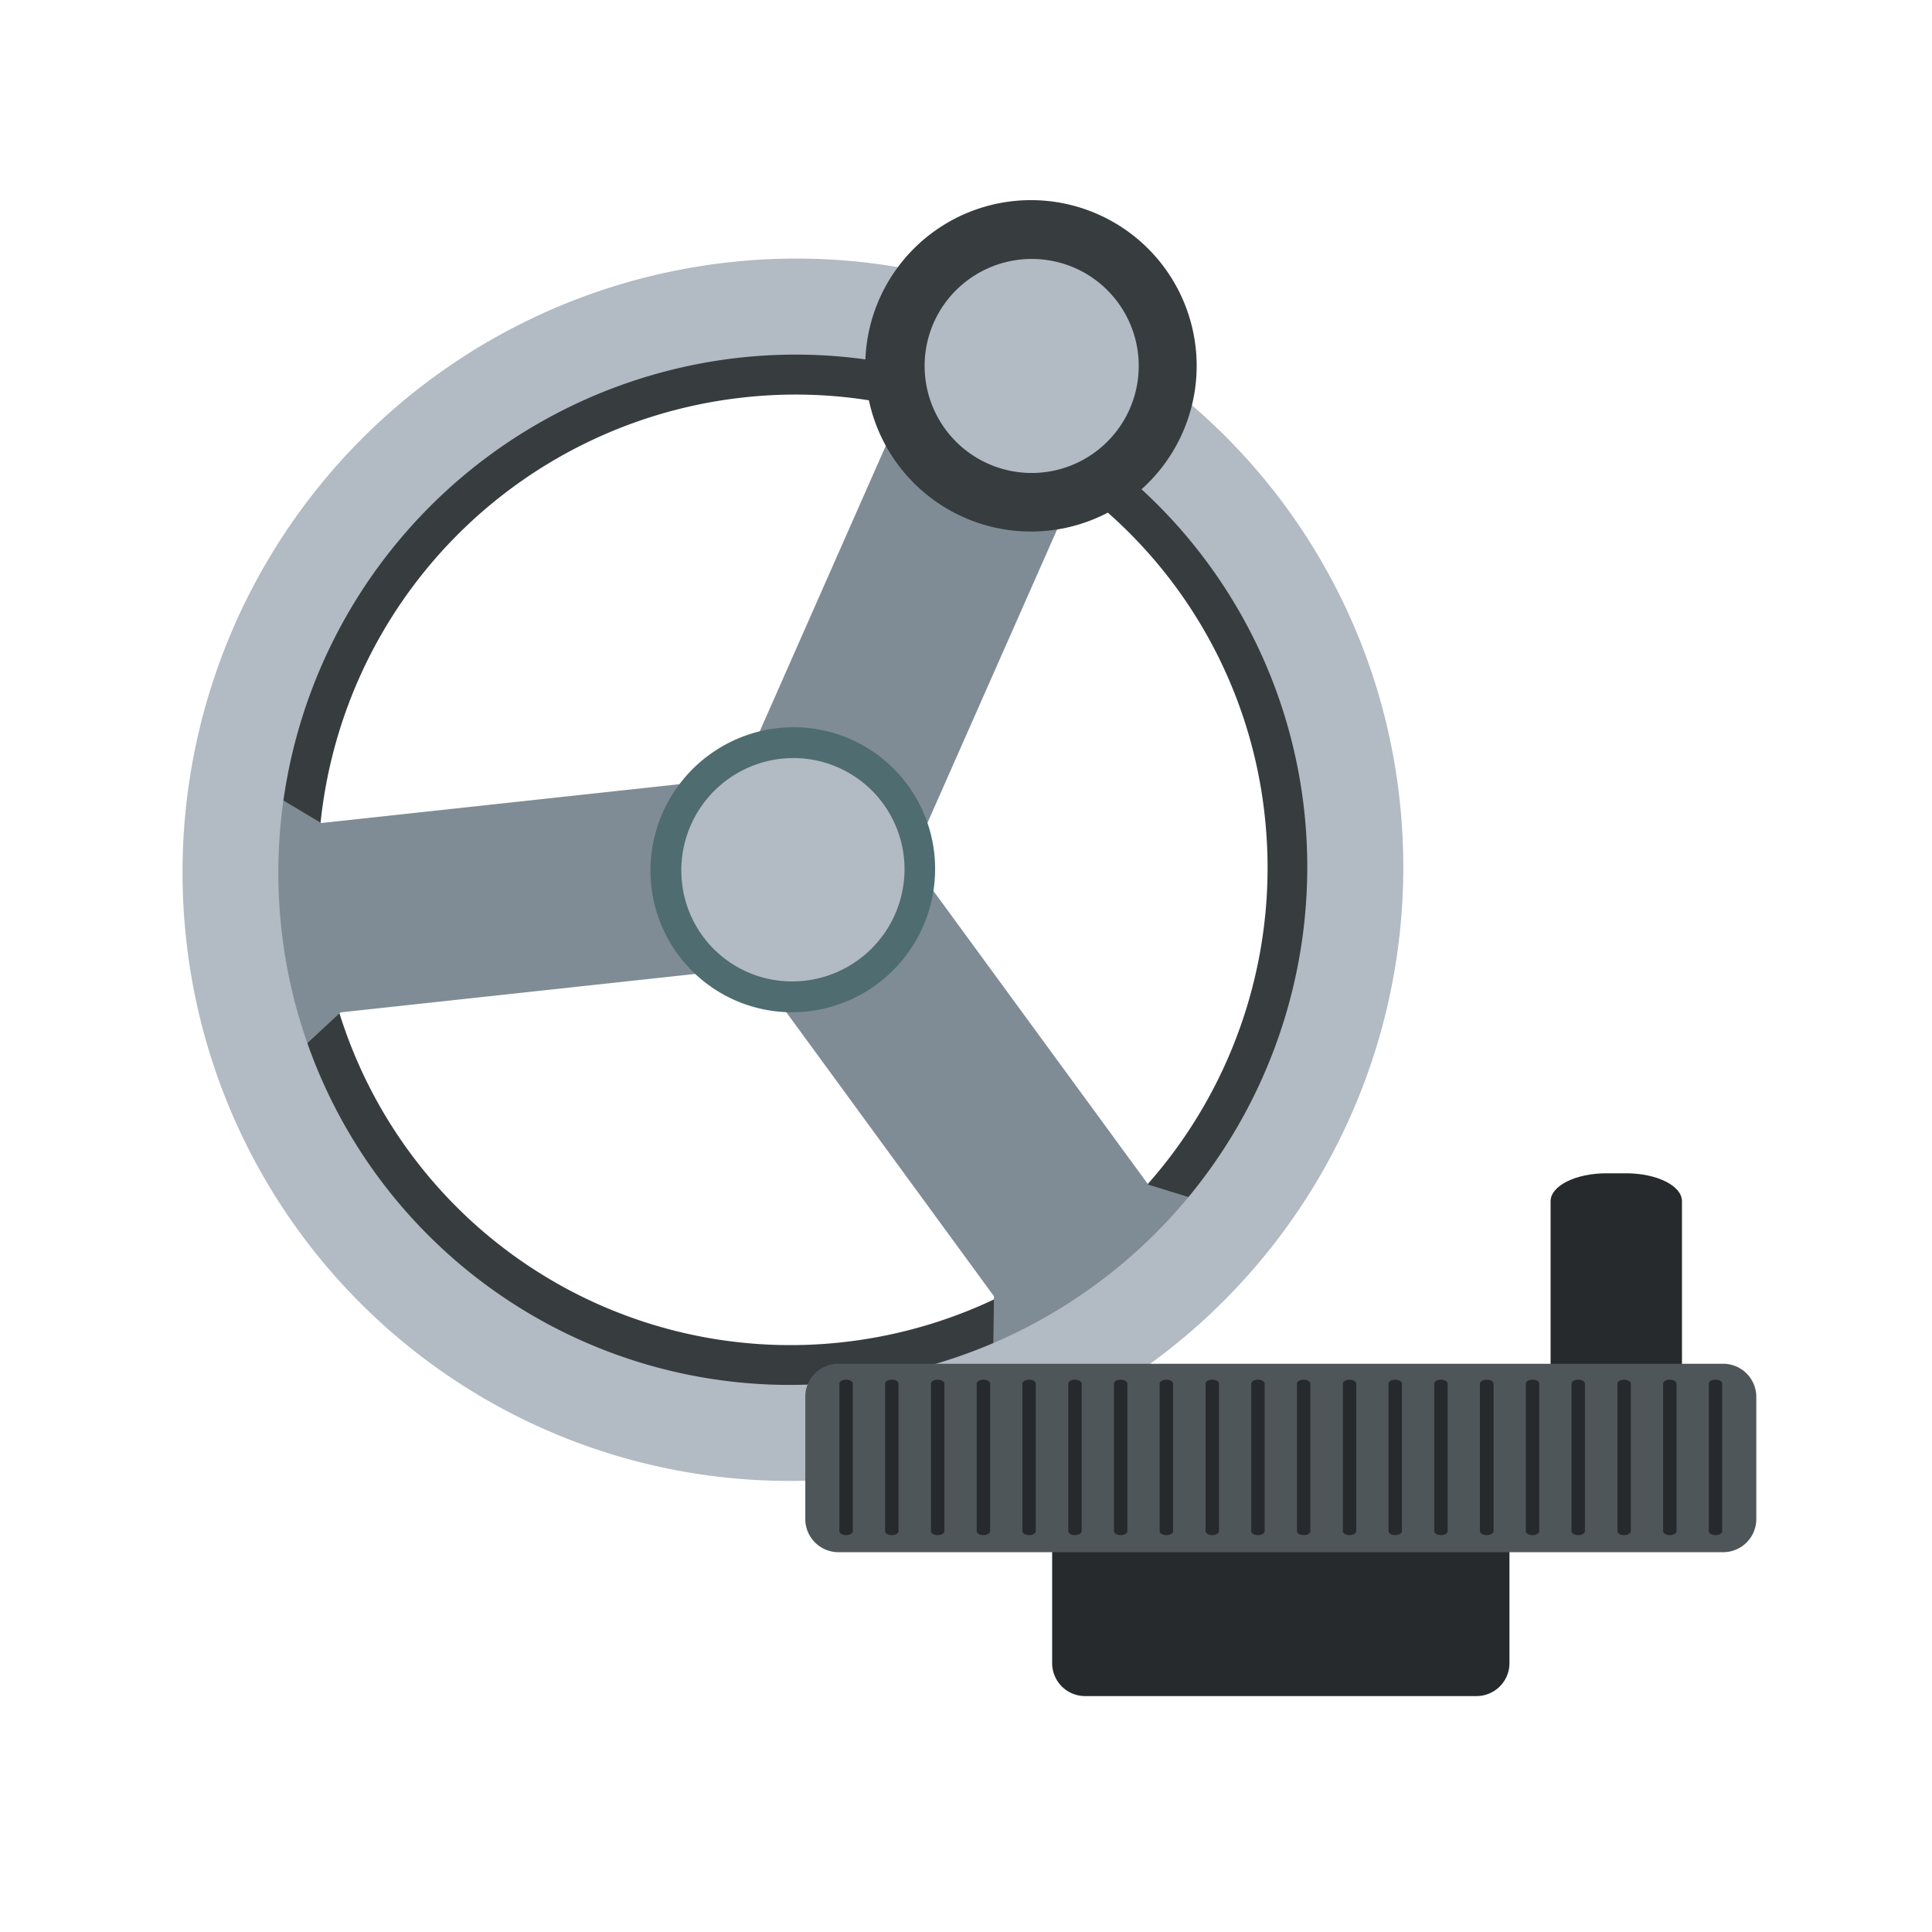 <svg xmlns="http://www.w3.org/2000/svg" xmlns:xlink="http://www.w3.org/1999/xlink" viewBox="0 0 85 85"><defs><clipPath id="clip-path"><rect width="85" height="85" style="fill:none"/></clipPath></defs><title>icon-structure-part</title><g id="レイヤー_5" data-name="レイヤー 5"><g style="clip-path:url(#clip-path)"><path d="M37.19,61A23,23,0,0,0,57.6,35.84a22.7,22.7,0,0,0-25-20.31A23,23,0,0,0,12.16,40.69,22.7,22.7,0,0,0,37.19,61ZM32.77,17.48A20.76,20.76,0,0,1,55.66,36.05,21,21,0,0,1,37,59.06,20.78,20.78,0,0,1,14.1,40.49,21,21,0,0,1,32.77,17.48Z" style="fill:#373c3f"/><polygon points="34.81 42.39 14.98 44.54 12.17 47.15 10.85 34.25 14.13 36.21 33.95 34.06 34.81 42.39" style="fill:#7f8c95"/><polygon points="38.75 36.03 50.52 52.12 54.19 53.25 43.68 60.85 43.73 57.03 31.96 40.93 38.75 36.03" style="fill:#7f8c95"/><polygon points="31.61 36.29 39.66 18.05 38.81 14.31 50.64 19.61 47.31 21.48 39.25 39.72 31.61 36.29" style="fill:#7f8c95"/><path d="M37.6,65a27,27,0,0,0,24-29.59A26.7,26.7,0,0,0,32.17,11.53a27,27,0,0,0-24,29.59A26.7,26.7,0,0,0,37.6,65Zm-5-49.27A22.51,22.51,0,0,1,57.4,35.86,22.79,22.79,0,0,1,37.17,60.8,22.5,22.5,0,0,1,12.36,40.67,22.8,22.8,0,0,1,32.59,15.73Z" style="fill:#b2bac3"/><path d="M28.65,38.93a6.31,6.31,0,0,1,5.6-6.9,6.23,6.23,0,0,1,6.86,5.57,6.31,6.31,0,0,1-5.6,6.9A6.23,6.23,0,0,1,28.65,38.93Z" style="fill:#4f6c70"/><path d="M30,38.79a4.94,4.94,0,0,1,4.38-5.41,4.89,4.89,0,0,1,5.39,4.36,4.94,4.94,0,0,1-4.39,5.41A4.87,4.87,0,0,1,30,38.79Z" style="fill:#b2bac3"/><path d="M49,9.78A7.29,7.29,0,1,1,39,12.53,7.29,7.29,0,0,1,49,9.78Z" style="fill:#373c3f"/><path d="M47.71,12a4.71,4.71,0,1,1-6.42,1.78A4.72,4.72,0,0,1,47.71,12Z" style="fill:#b2bac3"/><path d="M66.41,73.2a1.45,1.45,0,0,1-1.48,1.42H47.78a1.45,1.45,0,0,1-1.49-1.42V66.87a1.45,1.45,0,0,1,1.49-1.42H64.93a1.45,1.45,0,0,1,1.48,1.42Z" style="fill:#272a2c"/><path d="M74,62.72c0,.68-1.1,1.23-2.46,1.23h-.86c-1.36,0-2.46-.55-2.46-1.23V52.85c0-.68,1.1-1.23,2.46-1.23h.86c1.36,0,2.46.55,2.46,1.23Z" style="fill:#272a2c"/><path d="M77.27,66.87a1.46,1.46,0,0,1-1.49,1.42H36.92a1.46,1.46,0,0,1-1.49-1.42v-5.5A1.46,1.46,0,0,1,36.92,60H75.78a1.46,1.46,0,0,1,1.49,1.42Z" style="fill:#4f565a"/><path d="M37.52,67.37c0,.09-.13.17-.3.17h0c-.16,0-.29-.08-.29-.17v-6.5c0-.09.13-.17.29-.17h0c.17,0,.3.08.3.17Z" style="fill:#272a2c"/><path d="M39.53,67.37c0,.09-.13.17-.29.17h0c-.17,0-.3-.08-.3-.17v-6.5c0-.09.13-.17.3-.17h0c.16,0,.29.08.29.17Z" style="fill:#272a2c"/><path d="M41.55,67.37c0,.09-.13.17-.3.17h0c-.16,0-.29-.08-.29-.17v-6.5c0-.09.13-.17.29-.17h0c.17,0,.3.08.3.17Z" style="fill:#272a2c"/><path d="M43.56,67.37c0,.09-.13.17-.3.17h0c-.16,0-.29-.08-.29-.17v-6.5c0-.09.13-.17.29-.17h0c.17,0,.3.08.3.17Z" style="fill:#272a2c"/><path d="M45.57,67.37c0,.09-.13.17-.29.17h0c-.16,0-.3-.08-.3-.17v-6.5c0-.09.14-.17.3-.17h0c.16,0,.29.08.29.17Z" style="fill:#272a2c"/><path d="M47.59,67.37c0,.09-.14.17-.3.17h0c-.16,0-.29-.08-.29-.17v-6.5c0-.09.13-.17.29-.17h0c.16,0,.3.08.3.17Z" style="fill:#272a2c"/><path d="M49.6,67.37c0,.09-.13.17-.3.17h0c-.16,0-.29-.08-.29-.17v-6.5c0-.09.13-.17.29-.17h0c.17,0,.3.08.3.17Z" style="fill:#272a2c"/><path d="M51.61,67.37c0,.09-.13.17-.29.17h0c-.17,0-.3-.08-.3-.17v-6.5c0-.09.13-.17.3-.17h0c.16,0,.29.08.29.17Z" style="fill:#272a2c"/><path d="M53.63,67.37c0,.09-.14.17-.3.17h0c-.16,0-.29-.08-.29-.17v-6.5c0-.09.13-.17.29-.17h0c.16,0,.3.08.3.17Z" style="fill:#272a2c"/><path d="M55.64,67.37c0,.09-.13.17-.3.17h0c-.16,0-.29-.08-.29-.17v-6.5c0-.09.13-.17.29-.17h0c.17,0,.3.08.3.17Z" style="fill:#272a2c"/><path d="M57.65,67.37c0,.09-.13.17-.29.17h0c-.17,0-.3-.08-.3-.17v-6.5c0-.09.13-.17.3-.17h0c.16,0,.29.08.29.17Z" style="fill:#272a2c"/><path d="M59.67,67.37c0,.09-.14.17-.3.17h0c-.16,0-.29-.08-.29-.17v-6.5c0-.09.13-.17.29-.17h0c.16,0,.3.08.3.17Z" style="fill:#272a2c"/><path d="M61.68,67.37c0,.09-.13.17-.3.17h0c-.16,0-.29-.08-.29-.17v-6.5c0-.09.13-.17.29-.17h0c.17,0,.3.08.3.17Z" style="fill:#272a2c"/><path d="M63.69,67.37c0,.09-.13.17-.29.17h0c-.17,0-.3-.08-.3-.17v-6.5c0-.09.13-.17.3-.17h0c.16,0,.29.08.29.17Z" style="fill:#272a2c"/><path d="M65.71,67.37c0,.09-.14.17-.3.17h0c-.16,0-.3-.08-.3-.17v-6.5c0-.09.14-.17.3-.17h0c.16,0,.3.08.3.17Z" style="fill:#272a2c"/><path d="M67.72,67.37c0,.09-.13.17-.3.17h0c-.16,0-.29-.08-.29-.17v-6.5c0-.09.13-.17.29-.17h0c.17,0,.3.08.3.17Z" style="fill:#272a2c"/><path d="M69.73,67.37c0,.09-.13.17-.29.17h0c-.17,0-.3-.08-.3-.17v-6.5c0-.09.13-.17.3-.17h0c.16,0,.29.08.29.17Z" style="fill:#272a2c"/><path d="M71.75,67.37c0,.09-.14.17-.3.17h0c-.16,0-.29-.08-.29-.17v-6.5c0-.09.13-.17.29-.17h0c.16,0,.3.08.3.17Z" style="fill:#272a2c"/><path d="M73.76,67.37c0,.09-.13.17-.3.17h0c-.16,0-.29-.08-.29-.17v-6.5c0-.09.13-.17.29-.17h0c.17,0,.3.08.3.17Z" style="fill:#272a2c"/><path d="M75.77,67.37c0,.09-.13.17-.29.17h0c-.17,0-.3-.08-.3-.17v-6.5c0-.09.13-.17.3-.17h0c.16,0,.29.08.29.17Z" style="fill:#272a2c"/></g></g></svg>